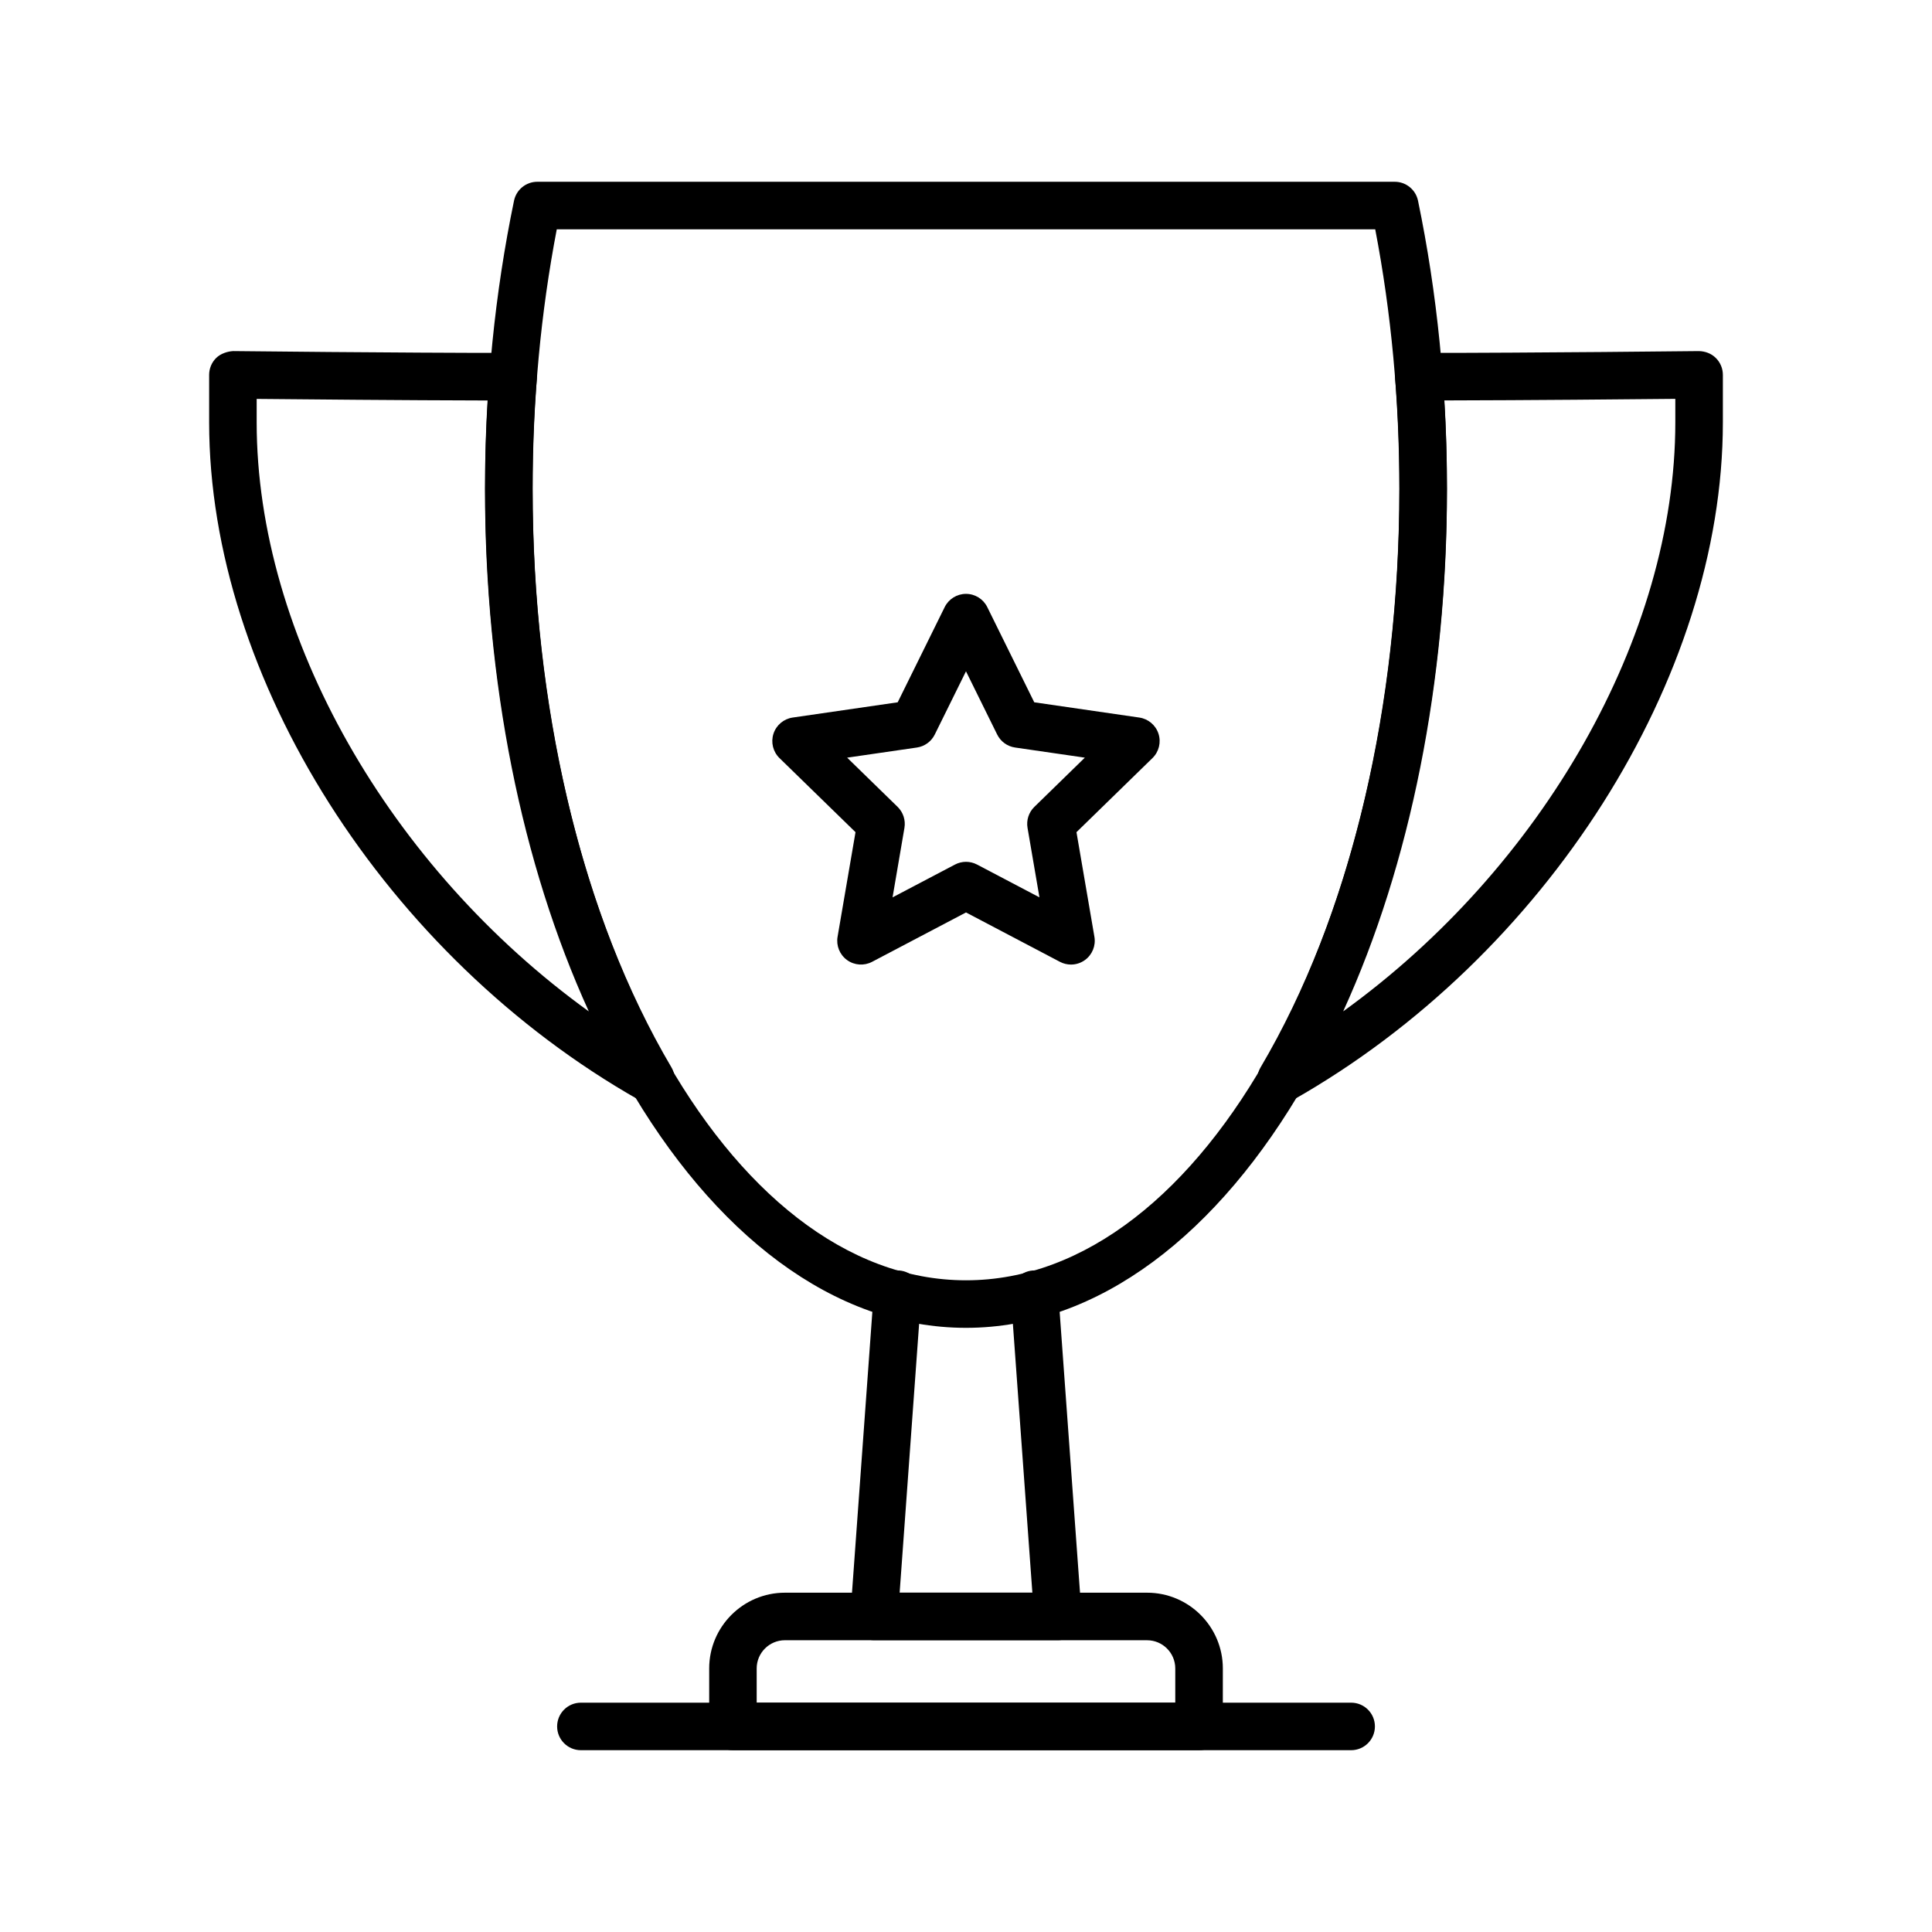 <?xml version="1.0" encoding="UTF-8"?>
<!-- Uploaded to: ICON Repo, www.iconrepo.com, Generator: ICON Repo Mixer Tools -->
<svg fill="#000000" width="800px" height="800px" version="1.1" viewBox="144 144 512 512" xmlns="http://www.w3.org/2000/svg">
 <g>
  <path d="m316.5 436.35c-1.062 0-2.133-0.266-3.106-0.816-67.105-38-113.97-111.85-113.97-179.6v-12.598c0-1.684 0.672-3.297 1.871-4.477 1.199-1.184 3.051-1.746 4.5-1.82 0.008 0 43.258 0.488 74.188 0.488 1.758 0 3.438 0.734 4.633 2.031 1.191 1.293 1.789 3.027 1.648 4.781-0.758 9.184-1.137 19.008-1.137 29.199 0 58.645 13.07 113.09 36.801 153.31 1.453 2.457 1.062 5.582-0.93 7.613-1.219 1.238-2.848 1.883-4.496 1.883zm-104.48-186.64v6.234c0 56.668 35.32 118.06 88.023 156.09-17.84-39.098-27.516-87.328-27.516-138.48 0-8.062 0.234-15.914 0.688-23.422-22.578-0.051-49.234-0.301-61.195-0.418z"/>
  <path d="m483.5 436.35c-1.648 0-3.277-0.645-4.488-1.887-2-2.031-2.387-5.156-0.934-7.613 23.727-40.223 36.797-94.672 36.797-153.31 0-10.191-0.383-20.016-1.137-29.199-0.141-1.754 0.457-3.488 1.648-4.781 1.191-1.293 2.871-2.031 4.633-2.031 30.93 0 74.18-0.488 74.188-0.488 1.727 0.043 3.301 0.637 4.5 1.82 1.199 1.18 1.871 2.797 1.871 4.477v12.598c0 67.742-46.863 141.59-113.96 179.6-0.98 0.555-2.051 0.82-3.113 0.82zm43.277-186.23c0.457 7.508 0.688 15.359 0.688 23.422 0 51.152-9.668 99.379-27.508 138.48 52.699-38.023 88.02-99.418 88.02-156.09v-6.234c-11.961 0.121-38.617 0.371-61.199 0.418z"/>
  <path d="m400 495.89c-70.27 0-127.43-99.746-127.43-222.35 0-26.219 2.578-51.91 7.652-76.352 0.609-2.922 3.184-5.016 6.168-5.016h227.23c2.984 0 5.559 2.094 6.168 5.016 5.074 24.441 7.652 50.133 7.652 76.352 0 122.61-57.164 222.35-127.44 222.35zm-108.45-291.12c-4.242 22.094-6.391 45.203-6.391 68.773 0 115.66 51.52 209.75 114.84 209.75s114.84-94.094 114.84-209.75c0-23.57-2.144-46.68-6.391-68.773z"/>
  <path d="m424.36 578.66h-48.715c-1.746 0-3.418-0.73-4.613-2.008-1.191-1.281-1.797-3-1.668-4.746l6.191-85.387c0.254-3.473 3.332-6.062 6.734-5.828 3.469 0.254 6.078 3.269 5.824 6.738l-5.699 78.633h35.172l-5.699-78.633c-0.254-3.469 2.356-6.484 5.824-6.738 3.387-0.23 6.488 2.359 6.734 5.828l6.191 85.387c0.129 1.742-0.473 3.461-1.668 4.746-1.191 1.277-2.863 2.008-4.609 2.008z"/>
  <path d="m461.76 607.82h-123.52c-3.481 0-6.297-2.82-6.297-6.297v-15.367c0-11.07 9.004-20.074 20.074-20.074h95.973c11.07 0 20.074 9.004 20.074 20.074l-0.004 15.367c0 3.477-2.816 6.297-6.297 6.297zm-117.23-12.594h110.93v-9.066c0-4.125-3.352-7.477-7.477-7.477l-95.977-0.004c-4.125 0-7.477 3.356-7.477 7.477z"/>
  <path d="m502.07 607.82h-204.13c-3.481 0-6.297-2.82-6.297-6.297 0-3.477 2.816-6.297 6.297-6.297h204.13c3.481 0 6.297 2.82 6.297 6.297-0.004 3.477-2.82 6.297-6.301 6.297z"/>
  <path d="m427.83 399.62c-1.004 0-2.012-0.238-2.934-0.723l-24.895-13.09-24.895 13.09c-2.121 1.109-4.688 0.934-6.637-0.48-1.938-1.41-2.91-3.797-2.504-6.16l4.754-27.723-20.148-19.633c-1.715-1.676-2.332-4.176-1.594-6.457 0.746-2.277 2.711-3.941 5.086-4.285l27.836-4.043 12.453-25.227c1.059-2.144 3.246-3.508 5.644-3.508s4.59 1.363 5.644 3.512l12.449 25.223 27.836 4.043c2.375 0.344 4.344 2.008 5.086 4.285 0.738 2.277 0.121 4.781-1.594 6.453l-20.141 19.637 4.754 27.723c0.406 2.363-0.566 4.75-2.504 6.16-1.098 0.797-2.398 1.203-3.699 1.203zm-27.832-27.227c1.008 0 2.012 0.238 2.934 0.723l16.531 8.691-3.156-18.41c-0.352-2.043 0.324-4.125 1.809-5.57l13.375-13.043-18.488-2.684c-2.055-0.297-3.824-1.586-4.742-3.445l-8.266-16.75-8.273 16.754c-0.918 1.855-2.688 3.144-4.742 3.445l-18.48 2.684 13.375 13.039c1.48 1.449 2.16 3.531 1.809 5.574l-3.148 18.41 16.531-8.691c0.926-0.484 1.926-0.727 2.934-0.727z"/>
 </g>
</svg>